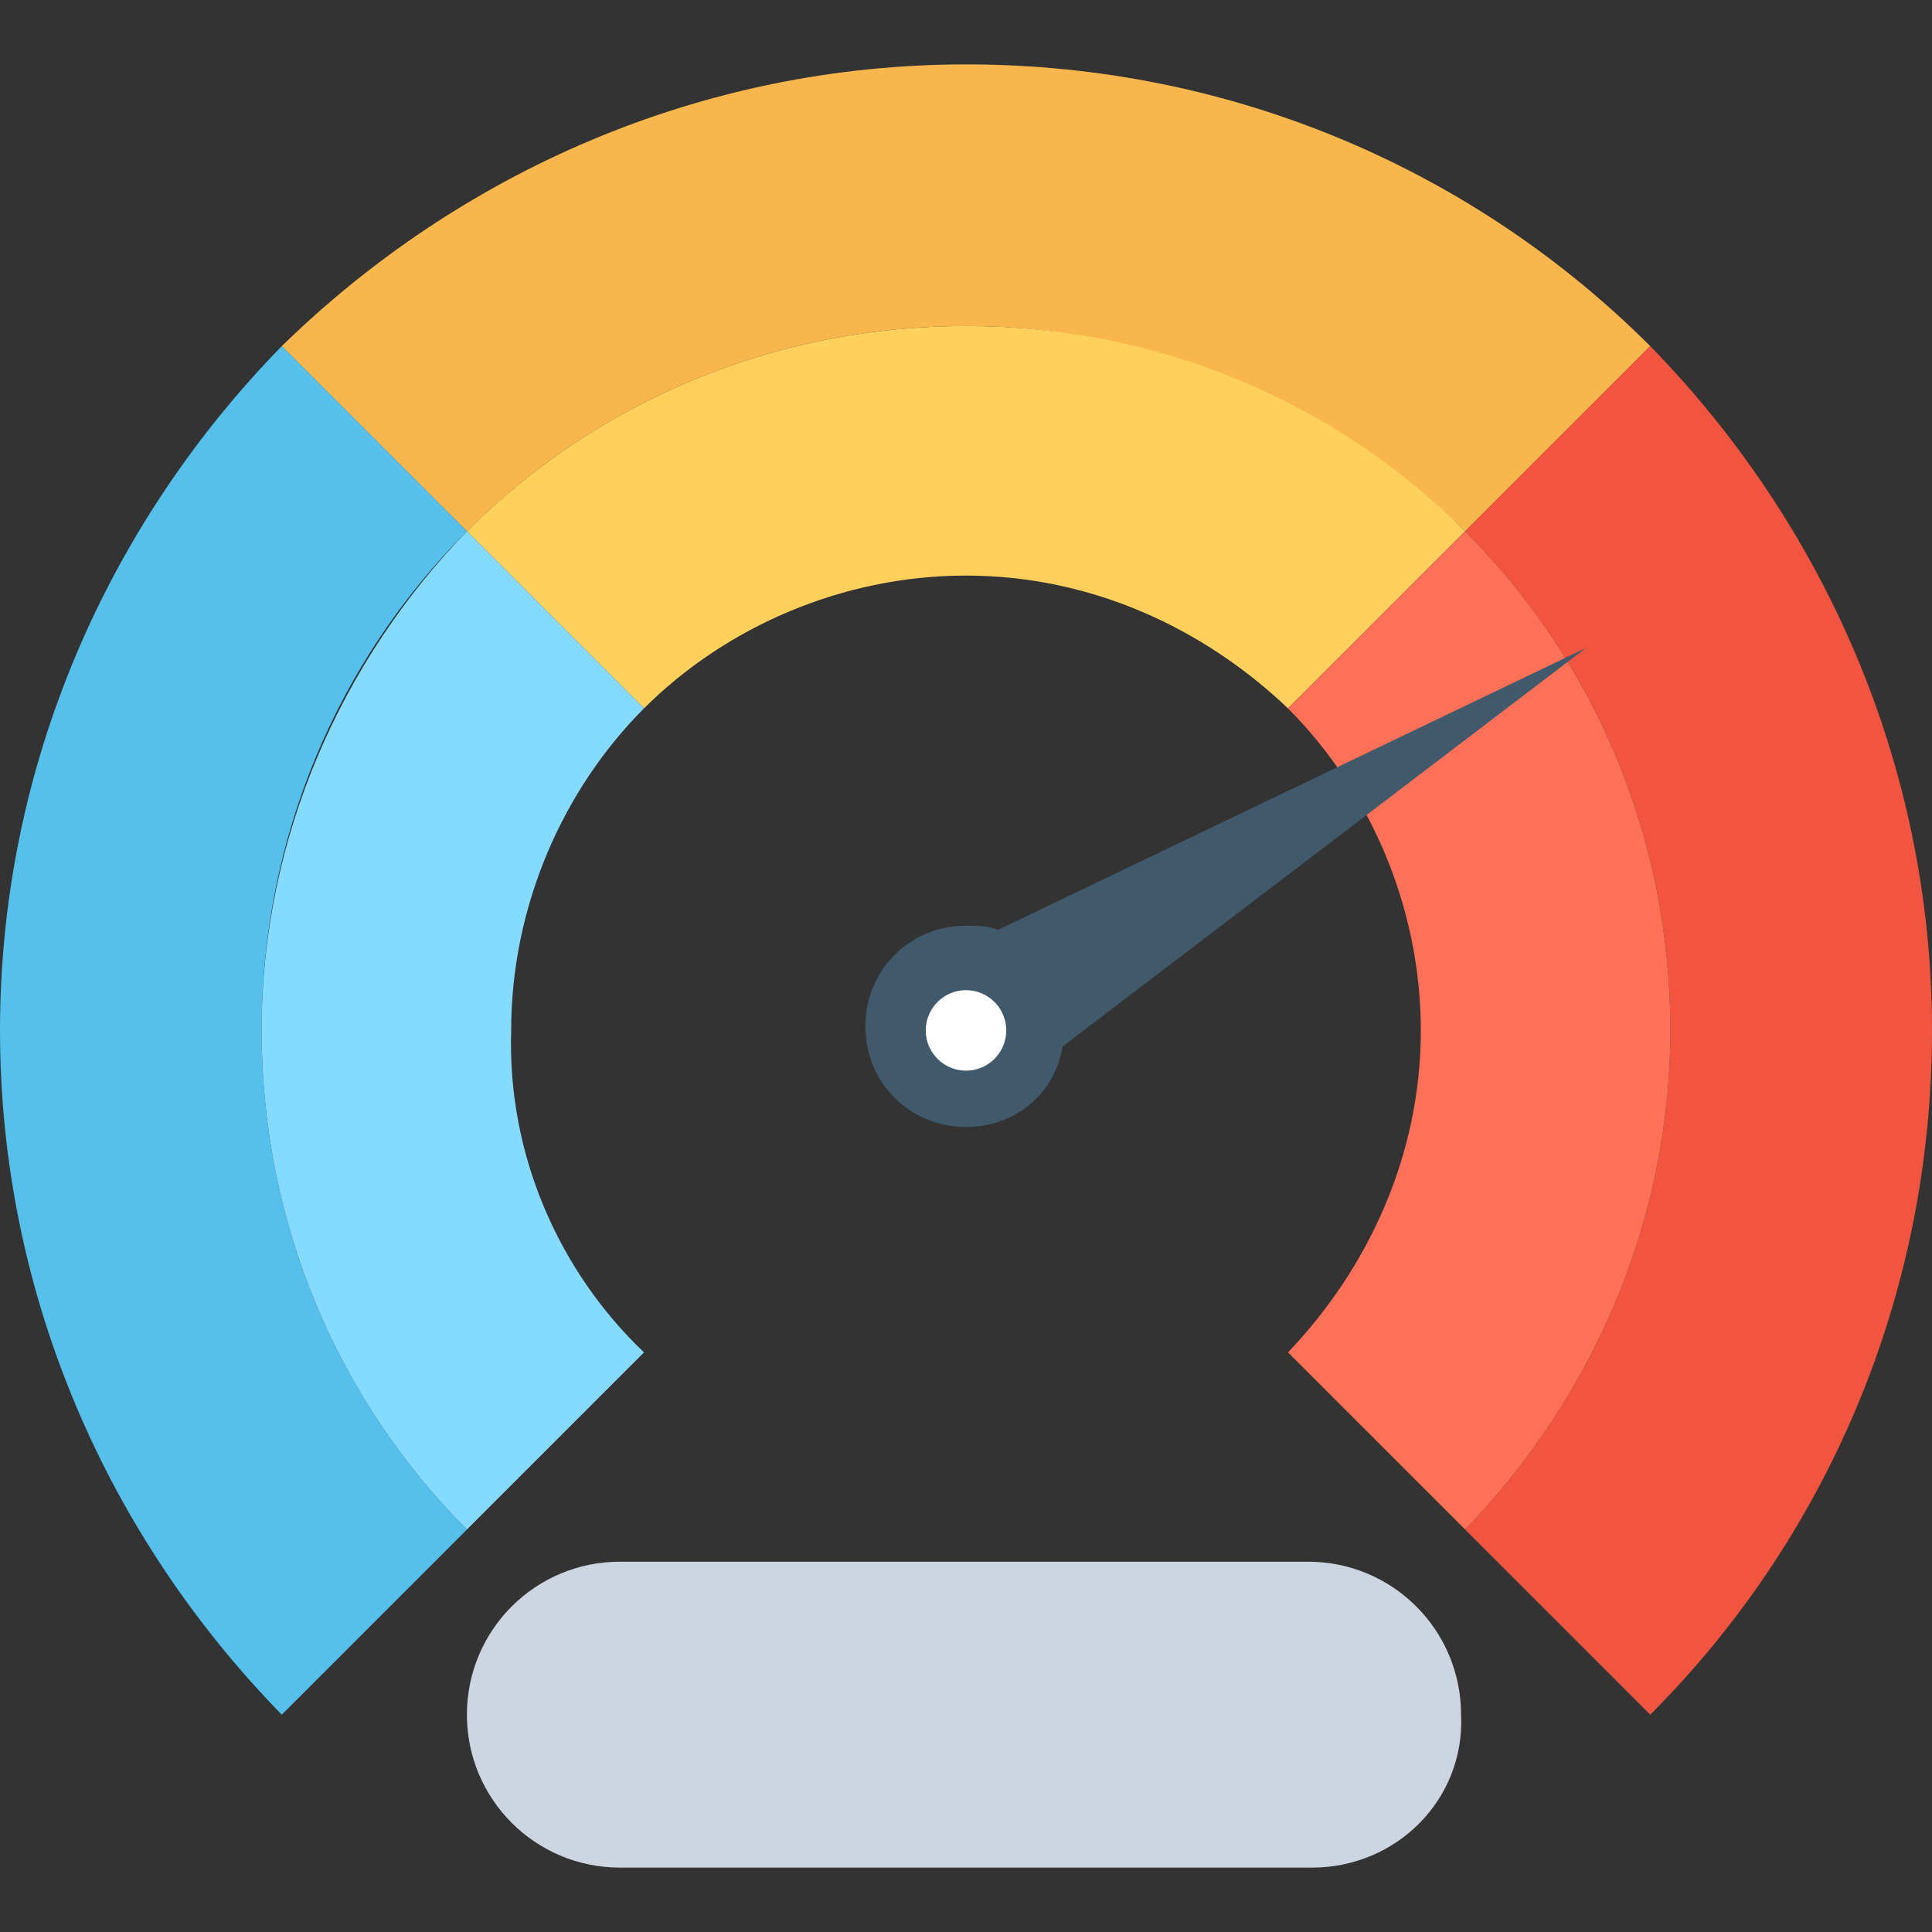 <?xml version="1.0" encoding="UTF-8"?> <!-- Generator: Adobe Illustrator 19.0.0, SVG Export Plug-In . SVG Version: 6.00 Build 0) --> <svg xmlns="http://www.w3.org/2000/svg" xmlns:xlink="http://www.w3.org/1999/xlink" version="1.1" id="Capa_1" x="0px" y="0px" viewBox="0 0 512 512" style="enable-background:new 0 0 512 512;" xml:space="preserve"><rect x="0" y="0" width="512" height="512" fill="#333333" stroke="none"/> <path style="fill:#F8B64C;" d="M256,86.4c51.2,0,98.133,21.333,132.267,54.4l49.067-49.067 C391.467,45.867,327.467,17.067,256,17.067c-70.4,0-134.4,28.8-181.333,74.667l49.067,49.067C157.867,106.667,204.8,86.4,256,86.4z"></path> <path style="fill:#54C0EB;" d="M123.733,140.8L74.667,91.733C28.8,138.667,0,202.667,0,273.067s28.8,134.4,74.667,181.333 l49.067-49.067c-34.133-34.133-54.4-81.067-54.4-132.267C69.333,221.867,89.6,174.933,123.733,140.8z"></path> <path style="fill:#F1543F;" d="M437.333,91.733L388.267,140.8c34.133,34.133,54.4,81.067,54.4,132.267s-21.333,98.133-54.4,132.267 l49.067,49.067C483.2,408.533,512,344.533,512,273.067C512,202.667,483.2,138.667,437.333,91.733z"></path> <path style="fill:#FFD15C;" d="M388.267,140.8l-46.933,46.933c-22.4-21.333-52.267-35.2-85.333-35.2s-64,13.867-85.333,35.2l0,0 L123.733,140.8C157.867,106.667,204.8,86.4,256,86.4S354.133,106.667,388.267,140.8z"></path> <path style="fill:#84DBFF;" d="M170.667,358.4l-46.933,46.933c-34.133-34.133-54.4-81.067-54.4-132.267s21.333-98.133,54.4-132.267 l46.933,46.933c-21.333,21.333-35.2,52.267-35.2,85.333C134.4,306.133,148.267,337.067,170.667,358.4z"></path> <path style="fill:#FF7058;" d="M442.667,273.067c0,51.2-21.333,98.133-54.4,132.267L341.333,358.4 c21.333-22.4,35.2-52.267,35.2-85.333s-13.867-64-35.2-85.333l46.933-46.933C422.4,174.933,442.667,221.867,442.667,273.067z"></path> <path style="fill:#40596B;" d="M420.267,171.733L281.6,277.333c-2.133,12.8-12.8,21.333-25.6,21.333 c-14.933,0-26.667-11.733-26.667-26.667s11.733-26.667,26.667-26.667c3.2,0,5.333,0,8.533,1.067L420.267,171.733z"></path> <path style="fill:#CDD6E0;" d="M347.733,494.933H164.267c-22.4,0-40.533-18.133-40.533-40.533l0,0 c0-22.4,18.133-40.533,40.533-40.533h182.4c22.4,0,40.533,18.133,40.533,40.533l0,0C388.267,476.8,370.133,494.933,347.733,494.933z "></path> <circle style="fill:#FFFFFF;" cx="256" cy="273.07" r="10.667"></circle> <g> </g> <g> </g> <g> </g> <g> </g> <g> </g> <g> </g> <g> </g> <g> </g> <g> </g> <g> </g> <g> </g> <g> </g> <g> </g> <g> </g> <g> </g> </svg> 